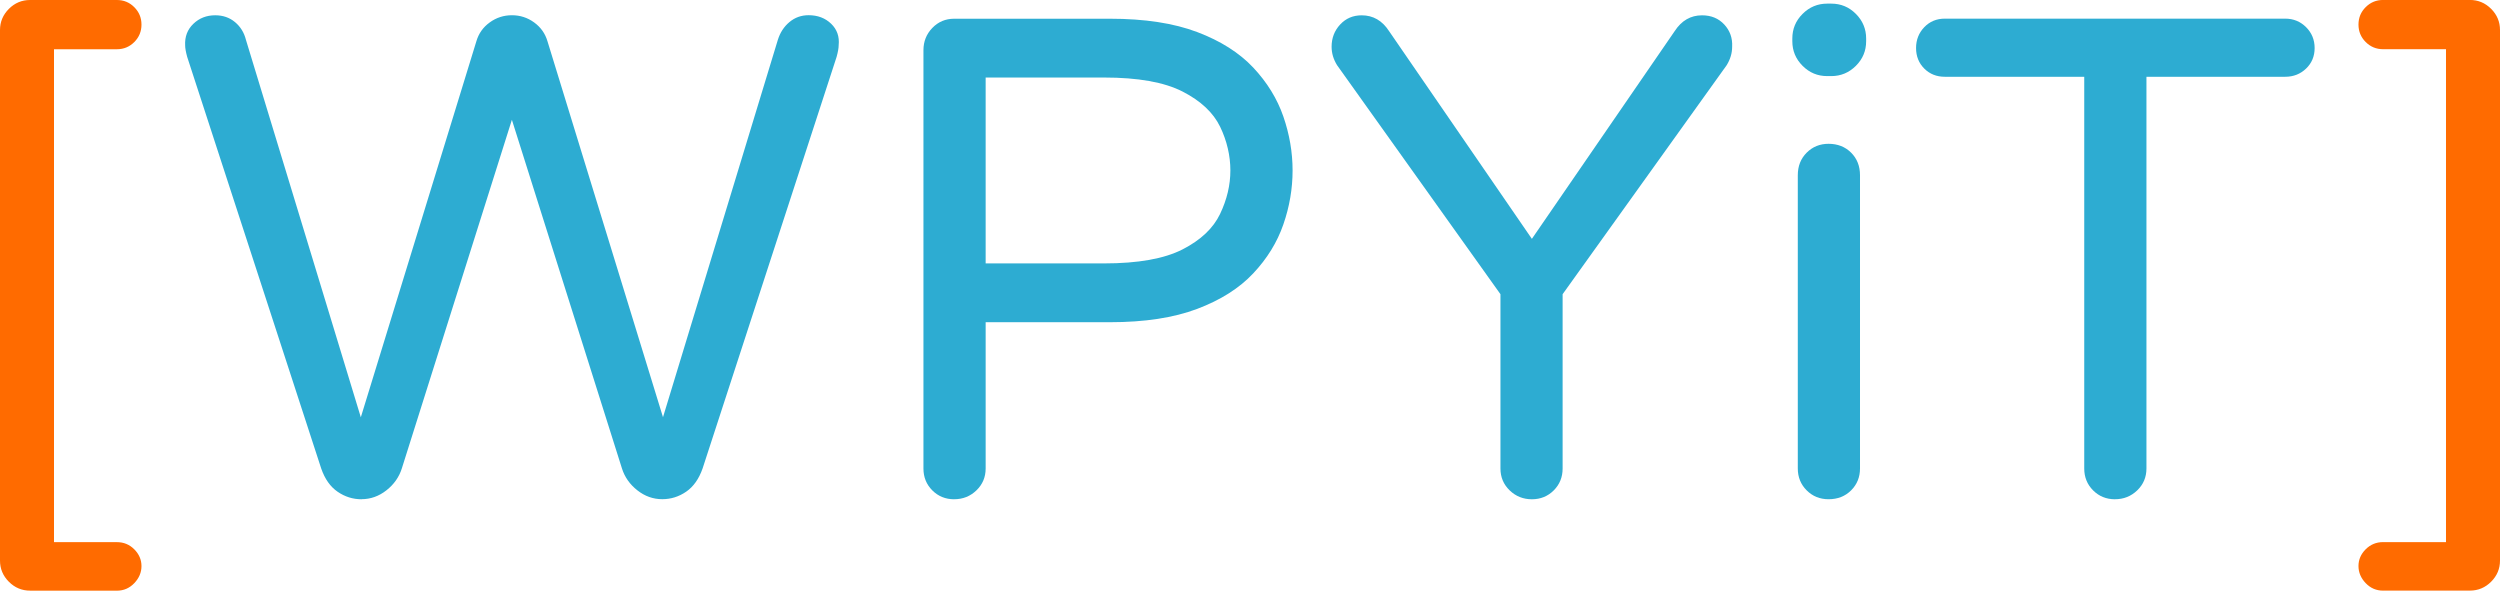 <?xml version="1.0" encoding="UTF-8"?><svg id="Calque_1" xmlns="http://www.w3.org/2000/svg" viewBox="0 0 667.58 157.72"><defs><style>.cls-1{fill:#ff6b00;}.cls-2{fill:#2dacd2;}</style></defs><path class="cls-1" d="m636.37,157.72c-1.83,0-3.38-.67-4.66-2.01-1.28-1.34-1.92-2.86-1.92-4.56s.64-3.19,1.92-4.47,2.83-1.92,4.66-1.92h16.79V13.14h-16.79c-1.83,0-3.38-.64-4.66-1.92-1.28-1.28-1.92-2.83-1.92-4.66s.64-3.38,1.92-4.65c1.28-1.28,2.83-1.92,4.66-1.92h23.18c2.19,0,4.08.79,5.66,2.37,1.58,1.58,2.37,3.47,2.37,5.66v141.66c0,2.19-.79,4.08-2.37,5.66-1.58,1.58-3.47,2.37-5.66,2.37h-23.18Z"/><path class="cls-1" d="m8.03,157.72c-2.19,0-4.08-.79-5.66-2.37s-2.37-3.47-2.37-5.66V8.03C0,5.84.79,3.96,2.37,2.37,3.95.79,5.84,0,8.03,0h23.18c1.83,0,3.38.64,4.65,1.92,1.28,1.28,1.92,2.83,1.92,4.65s-.64,3.38-1.92,4.66c-1.28,1.28-2.83,1.92-4.65,1.92H14.42v131.62h16.79c1.83,0,3.38.64,4.65,1.92s1.92,2.77,1.92,4.47-.64,3.22-1.92,4.56c-1.28,1.34-2.83,2.01-4.65,2.01H8.03Z"/><path class="cls-2" d="m96.54,133.32c-2.31,0-4.44-.67-6.39-2.01-1.95-1.34-3.41-3.41-4.38-6.21L49.99,15.21c-.37-1.34-.55-2.37-.55-3.1-.12-2.31.61-4.23,2.19-5.75,1.58-1.52,3.53-2.28,5.84-2.28,2.07,0,3.83.61,5.29,1.83,1.46,1.22,2.43,2.8,2.92,4.75l30.67,100.77L127.21,11.01c.61-2.07,1.79-3.74,3.56-5.02,1.76-1.28,3.74-1.92,5.93-1.92s4.17.64,5.93,1.92c1.76,1.28,2.95,2.95,3.56,5.02l30.85,100.4,30.67-100.77c.61-1.95,1.64-3.53,3.1-4.75,1.46-1.22,3.16-1.83,5.11-1.83,2.43,0,4.44.76,6.02,2.28,1.58,1.52,2.25,3.44,2.01,5.75,0,.73-.18,1.77-.55,3.1l-35.78,109.89c-.98,2.8-2.44,4.87-4.38,6.21-1.95,1.34-4.08,2.01-6.39,2.01-2.44,0-4.66-.79-6.66-2.37-2.01-1.58-3.38-3.53-4.11-5.84l-29.39-93.1-29.39,93.1c-.73,2.31-2.1,4.26-4.11,5.84-2.01,1.58-4.23,2.37-6.66,2.37Z"/><path class="cls-2" d="m254.8,133.32c-2.31,0-4.26-.79-5.84-2.37-1.58-1.58-2.37-3.53-2.37-5.84V13.39c0-2.31.79-4.29,2.37-5.93,1.58-1.64,3.53-2.46,5.84-2.46h41.62c9.25,0,17.01,1.19,23.27,3.56,6.27,2.37,11.25,5.54,14.97,9.49,3.71,3.96,6.39,8.31,8.03,13.05,1.64,4.75,2.47,9.56,2.47,14.42s-.82,9.67-2.47,14.42c-1.64,4.75-4.32,9.1-8.03,13.05-3.71,3.96-8.7,7.12-14.97,9.49-6.27,2.37-14.03,3.56-23.27,3.56h-33.22v39.06c0,2.31-.82,4.26-2.46,5.84-1.64,1.58-3.62,2.37-5.93,2.37Zm8.4-62.98h31.58c9.13,0,16.12-1.25,20.99-3.74,4.87-2.49,8.22-5.66,10.04-9.49,1.83-3.83,2.74-7.7,2.74-11.59s-.91-7.91-2.74-11.68c-1.83-3.77-5.17-6.91-10.04-9.4-4.87-2.49-11.86-3.74-20.99-3.74h-31.58v49.65Z"/><path class="cls-2" d="m409.06,133.32c-2.31,0-4.29-.79-5.93-2.37-1.64-1.58-2.46-3.53-2.46-5.84v-46.55l-43.63-61.15c-.98-1.58-1.46-3.22-1.46-4.93,0-2.31.76-4.29,2.28-5.93,1.52-1.64,3.44-2.46,5.75-2.46,3.04,0,5.48,1.4,7.3,4.2l38.15,55.49,38.15-55.49c1.83-2.8,4.26-4.2,7.3-4.2,2.43,0,4.41.82,5.93,2.46,1.52,1.64,2.22,3.62,2.1,5.93,0,1.71-.49,3.35-1.46,4.93l-43.81,61.15v46.55c0,2.31-.79,4.26-2.37,5.84-1.58,1.58-3.53,2.37-5.84,2.37Z"/><path class="cls-2" d="m487.92,20.32c-2.56,0-4.75-.91-6.57-2.74-1.83-1.83-2.74-4.02-2.74-6.57v-.73c0-2.56.91-4.75,2.74-6.57,1.83-1.83,4.02-2.74,6.57-2.74h1.09c2.56,0,4.75.91,6.57,2.74s2.74,4.02,2.74,6.57v.73c0,2.56-.91,4.75-2.74,6.57s-4.02,2.74-6.57,2.74h-1.09Zm.36,112.99c-2.31,0-4.26-.79-5.84-2.37-1.58-1.58-2.37-3.53-2.37-5.84V46.79c0-2.43.79-4.44,2.37-6.02s3.53-2.37,5.84-2.37c2.43,0,4.44.79,6.03,2.37,1.58,1.58,2.37,3.59,2.37,6.02v78.31c0,2.31-.79,4.26-2.37,5.84-1.58,1.58-3.59,2.37-6.03,2.37Z"/><path class="cls-2" d="m564.77,133.32c-2.31,0-4.26-.79-5.84-2.37-1.58-1.58-2.37-3.53-2.37-5.84V20.5h-37.24c-2.19,0-4.02-.73-5.48-2.19-1.46-1.46-2.19-3.29-2.19-5.48s.73-4.04,2.19-5.57c1.46-1.52,3.29-2.28,5.48-2.28h90.91c2.19,0,4.04.76,5.57,2.28,1.52,1.52,2.28,3.38,2.28,5.57s-.76,4.02-2.28,5.48c-1.52,1.46-3.38,2.19-5.57,2.19h-37.06v104.6c0,2.31-.82,4.26-2.46,5.84-1.64,1.58-3.62,2.37-5.93,2.37Z"/></svg>